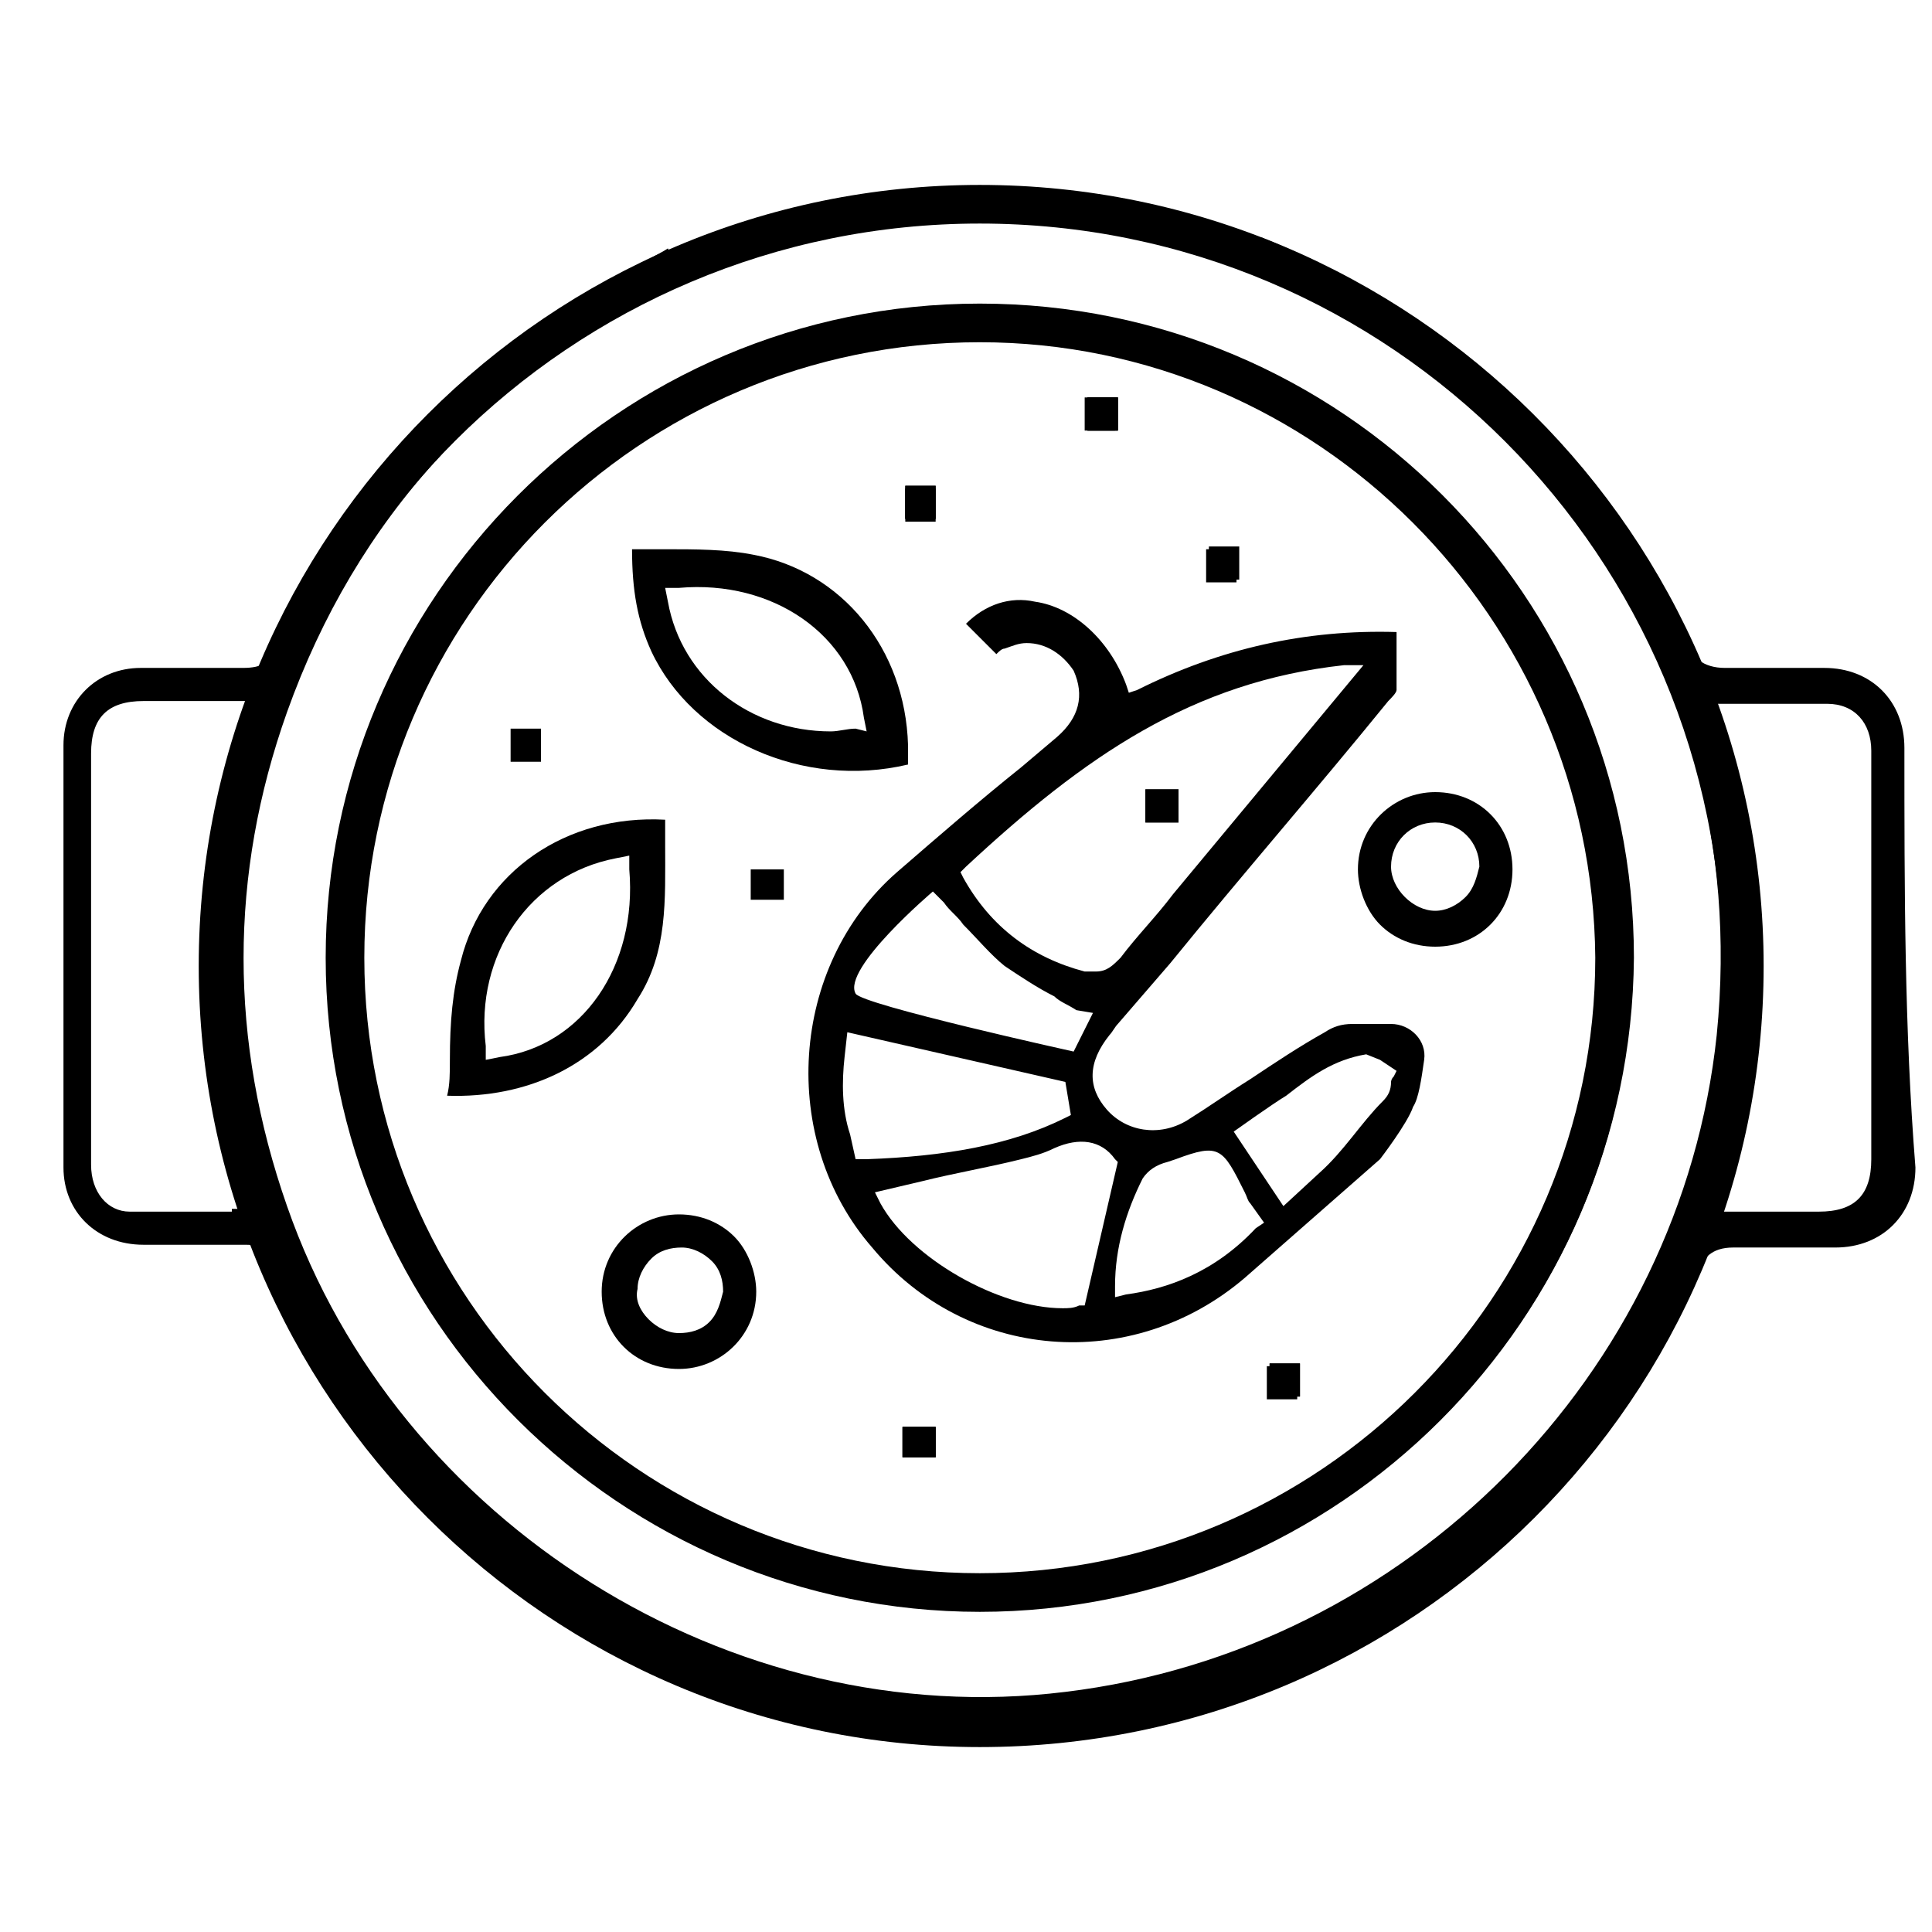 <?xml version="1.0" encoding="utf-8"?>
<!-- Generator: Adobe Illustrator 26.1.0, SVG Export Plug-In . SVG Version: 6.00 Build 0)  -->
<svg version="1.1" id="Layer_1" xmlns="http://www.w3.org/2000/svg" xmlns:xlink="http://www.w3.org/1999/xlink" x="0px" y="0px"
	 width="70px" height="70px" viewBox="0 0 70 70" style="enable-background:new 0 0 70 70;" xml:space="preserve">
<path d="M35.5,58.4c-13,0-23.7-10.6-23.7-23.7c0-13,10.6-23.7,23.7-23.7s23.7,10.6,23.7,23.7C59.1,47.8,48.5,58.4,35.5,58.4z
	 M35.5,12.4c-12.3,0-22.3,10-22.3,22.3C13.2,47,23.2,57,35.5,57s22.3-10,22.3-22.3C57.7,22.4,47.7,12.4,35.5,12.4z"/>
<g>
	<g>
		<g>
			<path d="M69,27.1c0-1.7-1.2-2.9-2.9-2.9h-0.5c-1,0-2.1,0-3.1,0c-0.8,0-1.2-0.4-1.4-0.9l-0.1-0.1c-0.6-1.1-1.1-2.3-1.8-3.4
				c-3.2-5.2-7.8-8.9-13.5-11.2c0,0,0,0,0,0v0c0.1,0.4,0.1,0.9,0,1.3c8.9,3.5,17.9,13.6,16.5,27.6C60.9,49.8,51,59.8,38.6,61.3
				c-12.1,1.5-24.2-6.1-28.2-17.6c-2.1-6-2.1-12,0-17.9c2.5-7,7.3-12.3,14.3-15.6l-0.5-1.2c-0.3,0.2-0.6,0.3-0.8,0.5l-0.2,0.1
				c-0.8,0.5-1.6,0.9-2.4,1.4c-4.8,3-8.4,7.2-10.7,12.4c-0.3,0.6-0.6,0.8-1.3,0.8c-1.3,0-2.6,0-3.7,0c-1.6,0-2.8,1.2-2.8,2.8
				c0,5.1,0,10.2,0,15.3c0,1.6,1.2,2.8,2.9,2.8l0.6,0c1,0,2,0,3,0h0.1c0.7,0,1.1,0.3,1.4,1c5.5,12.5,19.6,19.2,32.7,15.7
				c8.5-2.3,14.7-7.6,18.5-15.7c0.2-0.5,0.5-0.9,1.3-0.9c1.2,0,2.5,0,3.7,0c1.7,0,2.9-1.2,2.9-2.9C69,37.3,69,32.2,69,27.1z
				 M8.4,43.9c-0.4,0-0.7,0-1.1,0H6.2c-0.5,0-1,0-1.5,0c-0.8,0-1.4-0.7-1.4-1.7c0-1.3,0-2.5,0-3.8l0-11.1c0-1.3,0.6-1.9,1.9-1.9h3.9
				l-0.2,0.6c-1.8,5.8-1.8,11.4,0,17.2l0.2,0.6H8.4z M67.8,42c0,1.3-0.6,1.9-1.9,1.9H62l0.2-0.6c1.8-5.8,1.8-11.5,0-17.3L62,25.5
				h2.4c0.6,0,1.2,0,1.8,0c1,0,1.6,0.7,1.6,1.7c0,0.9,0,1.8,0,2.6L67.8,42z"/>
		</g>
	</g>
	<g>
		<g>
			<path d="M51.4,17.2c-0.9-0.8-1.8-1.5-2.8-2.2c-0.1,0.4-0.3,0.8-0.5,1.2c7.4,5,11.3,14.4,9.4,23.1C55,50.5,44.9,58,33.4,57
				c-11-1-19.9-10.3-20.3-21.2c-0.2-7.5,2.5-13.6,8.1-18.3c-0.3-0.3-0.5-0.7-0.6-1.1c0,0,0,0,0,0C12.9,22.7,9.8,33.5,13.4,43
				c4,10.6,15.1,16.9,26.3,14.9c10.8-1.9,19-11.2,19.4-22.1c0-0.4,0-0.8,0-1.1C59.1,27.9,56.5,22,51.4,17.2z"/>
		</g>
	</g>
	<g>
		<path d="M51.2,40.1C51,40.7,50,42,50,42c-1.6,1.4-3.3,2.9-4.9,4.3c-4.1,3.5-10.1,3-13.5-1.1c-3.4-3.9-3-10.2,0.9-13.6
			c1.5-1.3,3-2.6,4.5-3.8l1.3-1.1c0.8-0.7,1-1.5,0.6-2.4c-0.4-0.6-1-1-1.7-1c-0.3,0-0.5,0.1-0.8,0.2c-0.1,0-0.2,0.1-0.3,0.2
			l-1.1-1.1c0.7-0.7,1.6-1,2.5-0.8c1.4,0.2,2.7,1.4,3.3,3l0.1,0.3l0.3-0.1c3-1.5,6.1-2.2,9.4-2.1l0,0.4c0,0.6,0,1.1,0,1.7
			c0,0.1-0.2,0.3-0.3,0.4c-2.6,3.2-5.3,6.3-7.9,9.5l-1.9,2.2c-0.1,0.1-0.2,0.3-0.3,0.4c-0.8,1-0.8,1.9-0.1,2.7
			c0.7,0.8,1.9,1,2.9,0.4c0.8-0.5,1.5-1,2.3-1.5c0.9-0.6,1.8-1.2,2.7-1.7c0.3-0.2,0.6-0.3,1-0.3c0.3,0,0.9,0,1.4,0
			c0.7,0,1.3,0.6,1.2,1.3C51.5,39.1,51.4,39.8,51.2,40.1z M35,31.4l-0.2,0.2l0.1,0.2c1,1.8,2.5,2.9,4.4,3.4c0.1,0,0.3,0,0.4,0
			c0.4,0,0.6-0.2,0.9-0.5c0.6-0.8,1.3-1.5,1.9-2.3l6.9-8.3l-0.7,0C43.2,24.7,39.3,27.4,35,31.4z M33.8,32.3c0,0-3.3,2.8-2.8,3.7
			c0.2,0.4,7.9,2.1,7.9,2.1l0.7-1.4L39,36.6c-0.3-0.2-0.6-0.3-0.8-0.5c-0.6-0.3-1.2-0.7-1.8-1.1c-0.5-0.4-1-1-1.5-1.5
			c-0.2-0.3-0.5-0.5-0.7-0.8L33.8,32.3z M31.4,42c2.8-0.1,5.2-0.5,7.2-1.5l0.2-0.1l-0.2-1.2l-7.9-1.8l-0.1,0.9
			c-0.1,0.9-0.1,1.9,0.2,2.8l0.2,0.9L31.4,42z M39.3,47.3l1.2-5.2L40.4,42c-0.5-0.7-1.3-0.8-2.2-0.4c-0.4,0.2-0.8,0.3-1.2,0.4
			c-1.2,0.3-2.4,0.5-3.6,0.8l-1.7,0.4l0.2,0.4c1.1,2,4.3,3.8,6.6,3.8c0.2,0,0.4,0,0.6-0.1L39.3,47.3z M45.5,44.5l0.3-0.2l-0.5-0.7
			c-0.1-0.1-0.1-0.2-0.2-0.4c-0.8-1.6-0.9-1.8-2.5-1.2l-0.3,0.1c-0.4,0.1-0.7,0.3-0.9,0.6c-0.6,1.2-1,2.5-1,3.9l0,0.4l0.4-0.1
			C42.3,46.7,44,46.1,45.5,44.5z M50.5,39l0.1-0.2L50,38.4l-0.5-0.2c-1.2,0.2-2,0.8-2.9,1.5C46.1,40,44.7,41,44.7,41l1.8,2.7
			l1.3-1.2c0.9-0.8,1.5-1.8,2.3-2.6c0.2-0.2,0.3-0.4,0.3-0.7C50.4,39.2,50.4,39.1,50.5,39z"/>
	</g>
	<g>
		<g>
			<path d="M27.3,20.1L27.3,20.1c-1-0.2-2.1-0.2-3.2-0.2l-0.1,0c-0.2,0-0.4,0-0.6,0c-0.2,0-0.3,0-0.5,0c0,1.5,0.2,2.6,0.7,3.7
				c1.5,3.2,5.5,5,9.3,4.1v-0.7C32.8,23.5,30.5,20.7,27.3,20.1z M31,26.4c-0.3,0-0.6,0.1-0.9,0.1c-2.9,0-5.4-1.9-5.9-4.7l-0.1-0.5
				l0.5,0c3.4-0.3,6.3,1.7,6.7,4.7l0.1,0.5L31,26.4z"/>
		</g>
	</g>
	<g>
		<g>
			<path d="M24.1,30.6l0-0.1c0-0.3,0-0.5,0-0.8c-3.6-0.2-6.6,1.9-7.4,5.1c-0.3,1.1-0.4,2.2-0.4,3.6c0,0.5,0,0.9-0.1,1.3
				c2.9,0.1,5.5-1.1,6.9-3.5C24.2,34.5,24.1,32.6,24.1,30.6z M18.1,38.3l-0.5,0.1l0-0.5c-0.4-3.3,1.6-6.2,4.7-6.8l0.5-0.1l0,0.5
				C23.1,35,21.1,37.9,18.1,38.3z"/>
		</g>
	</g>
	<g>
		<g>
			<path d="M54,29.5c-0.5-0.5-1.2-0.8-2-0.8c-1.5,0-2.8,1.2-2.8,2.8c0,0.7,0.3,1.5,0.8,2c0.5,0.5,1.2,0.8,2,0.8
				c1.6,0,2.8-1.2,2.8-2.8C54.8,30.7,54.5,30,54,29.5z M53.1,32.5C52.8,32.8,52.4,33,52,33c-0.4,0-0.8-0.2-1.1-0.5
				c-0.3-0.3-0.5-0.7-0.5-1.1c0-0.9,0.7-1.6,1.6-1.6c0.9,0,1.6,0.7,1.6,1.6C53.5,31.8,53.4,32.2,53.1,32.5z"/>
		</g>
	</g>
	<g>
		<g>
			<path d="M26.6,44.8L26.6,44.8c-0.5-0.5-1.2-0.8-2-0.8c-1.5,0-2.8,1.2-2.8,2.8c0,0.8,0.3,1.5,0.8,2c0.5,0.5,1.2,0.8,2,0.8
				c1.5,0,2.8-1.2,2.8-2.8C27.4,46.1,27.1,45.3,26.6,44.8z M25.7,47.9c-0.3,0.3-0.7,0.4-1.1,0.4c-0.4,0-0.8-0.2-1.1-0.5
				c-0.3-0.3-0.5-0.7-0.4-1.1c0-0.4,0.2-0.8,0.5-1.1c0.3-0.3,0.7-0.4,1.1-0.4c0.4,0,0.8,0.2,1.1,0.5c0.3,0.3,0.4,0.7,0.4,1.1
				C26.1,47.2,26,47.6,25.7,47.9z"/>
		</g>
	</g>
	<g>
		<g>
			<path d="M40.5,15.6h-1.1v-1.2h1.1V15.6z"/>
			<path d="M40.5,15.6h-1.1v-1.2h1.1V15.6z"/>
		</g>
		<g>
			<path d="M40.5,15.6h-1.1v-1.2h1.1V15.6z"/>
			<path d="M40.5,15.6h-1.1v-1.2h1.1V15.6z"/>
			<rect x="39.3" y="14.4" width="1.1" height="1.2"/>
		</g>
	</g>
	<g>
		<g>
			<path d="M33.9,18.8h-1.1v-1.2h1.1V18.8z"/>
			<path d="M33.9,18.8h-1.1v-1.2h1.1V18.8z"/>
			<rect x="32.8" y="17.7" width="1.1" height="1.2"/>
		</g>
	</g>
	<g>
		<g>
			<path d="M44.9,21h-1.1v-1.2h1.1V21z"/>
			<rect x="43.7" y="19.9" width="1.1" height="1.2"/>
		</g>
	</g>
	<g>
		<g>
			<rect x="18.5" y="26.4" width="1.1" height="1.2"/>
		</g>
	</g>
	<g>
		<g>
			<rect x="27.2" y="31.5" width="1.2" height="1.1"/>
		</g>
	</g>
	<g>
		<g>
			<path d="M47.1,50.6h-1.1v-1.2h1.1V50.6z"/>
			<path d="M47.1,50.6h-1.1v-1.2h1.1V50.6z"/>
			<rect x="45.9" y="49.5" width="1.1" height="1.2"/>
		</g>
	</g>
	<g>
		<g>
			<path d="M33.9,52.8h-1.2v-1.1h1.2V52.8z"/>
			<path d="M33.9,52.8h-1.2v-1.1h1.2V52.8z"/>
			<rect x="32.7" y="51.7" width="1.2" height="1.1"/>
		</g>
	</g>
	<g>
		<g>
			<path d="M42.7,29.8h-1.2v-1.2h1.2V29.8z"/>
			<rect x="41.5" y="28.6" width="1.2" height="1.2"/>
		</g>
	</g>
</g>
<path d="M35.5,63.3C19.9,63.3,7.2,50.6,7.2,35S19.9,6.7,35.5,6.7S63.9,19.4,63.9,35S51.2,63.3,35.5,63.3z M35.5,8.1
	C20.7,8.1,8.6,20.1,8.6,35s12.1,26.9,26.9,26.9c14.9,0,26.9-12.1,26.9-26.9S50.4,8.1,35.5,8.1z"/>
</svg>
